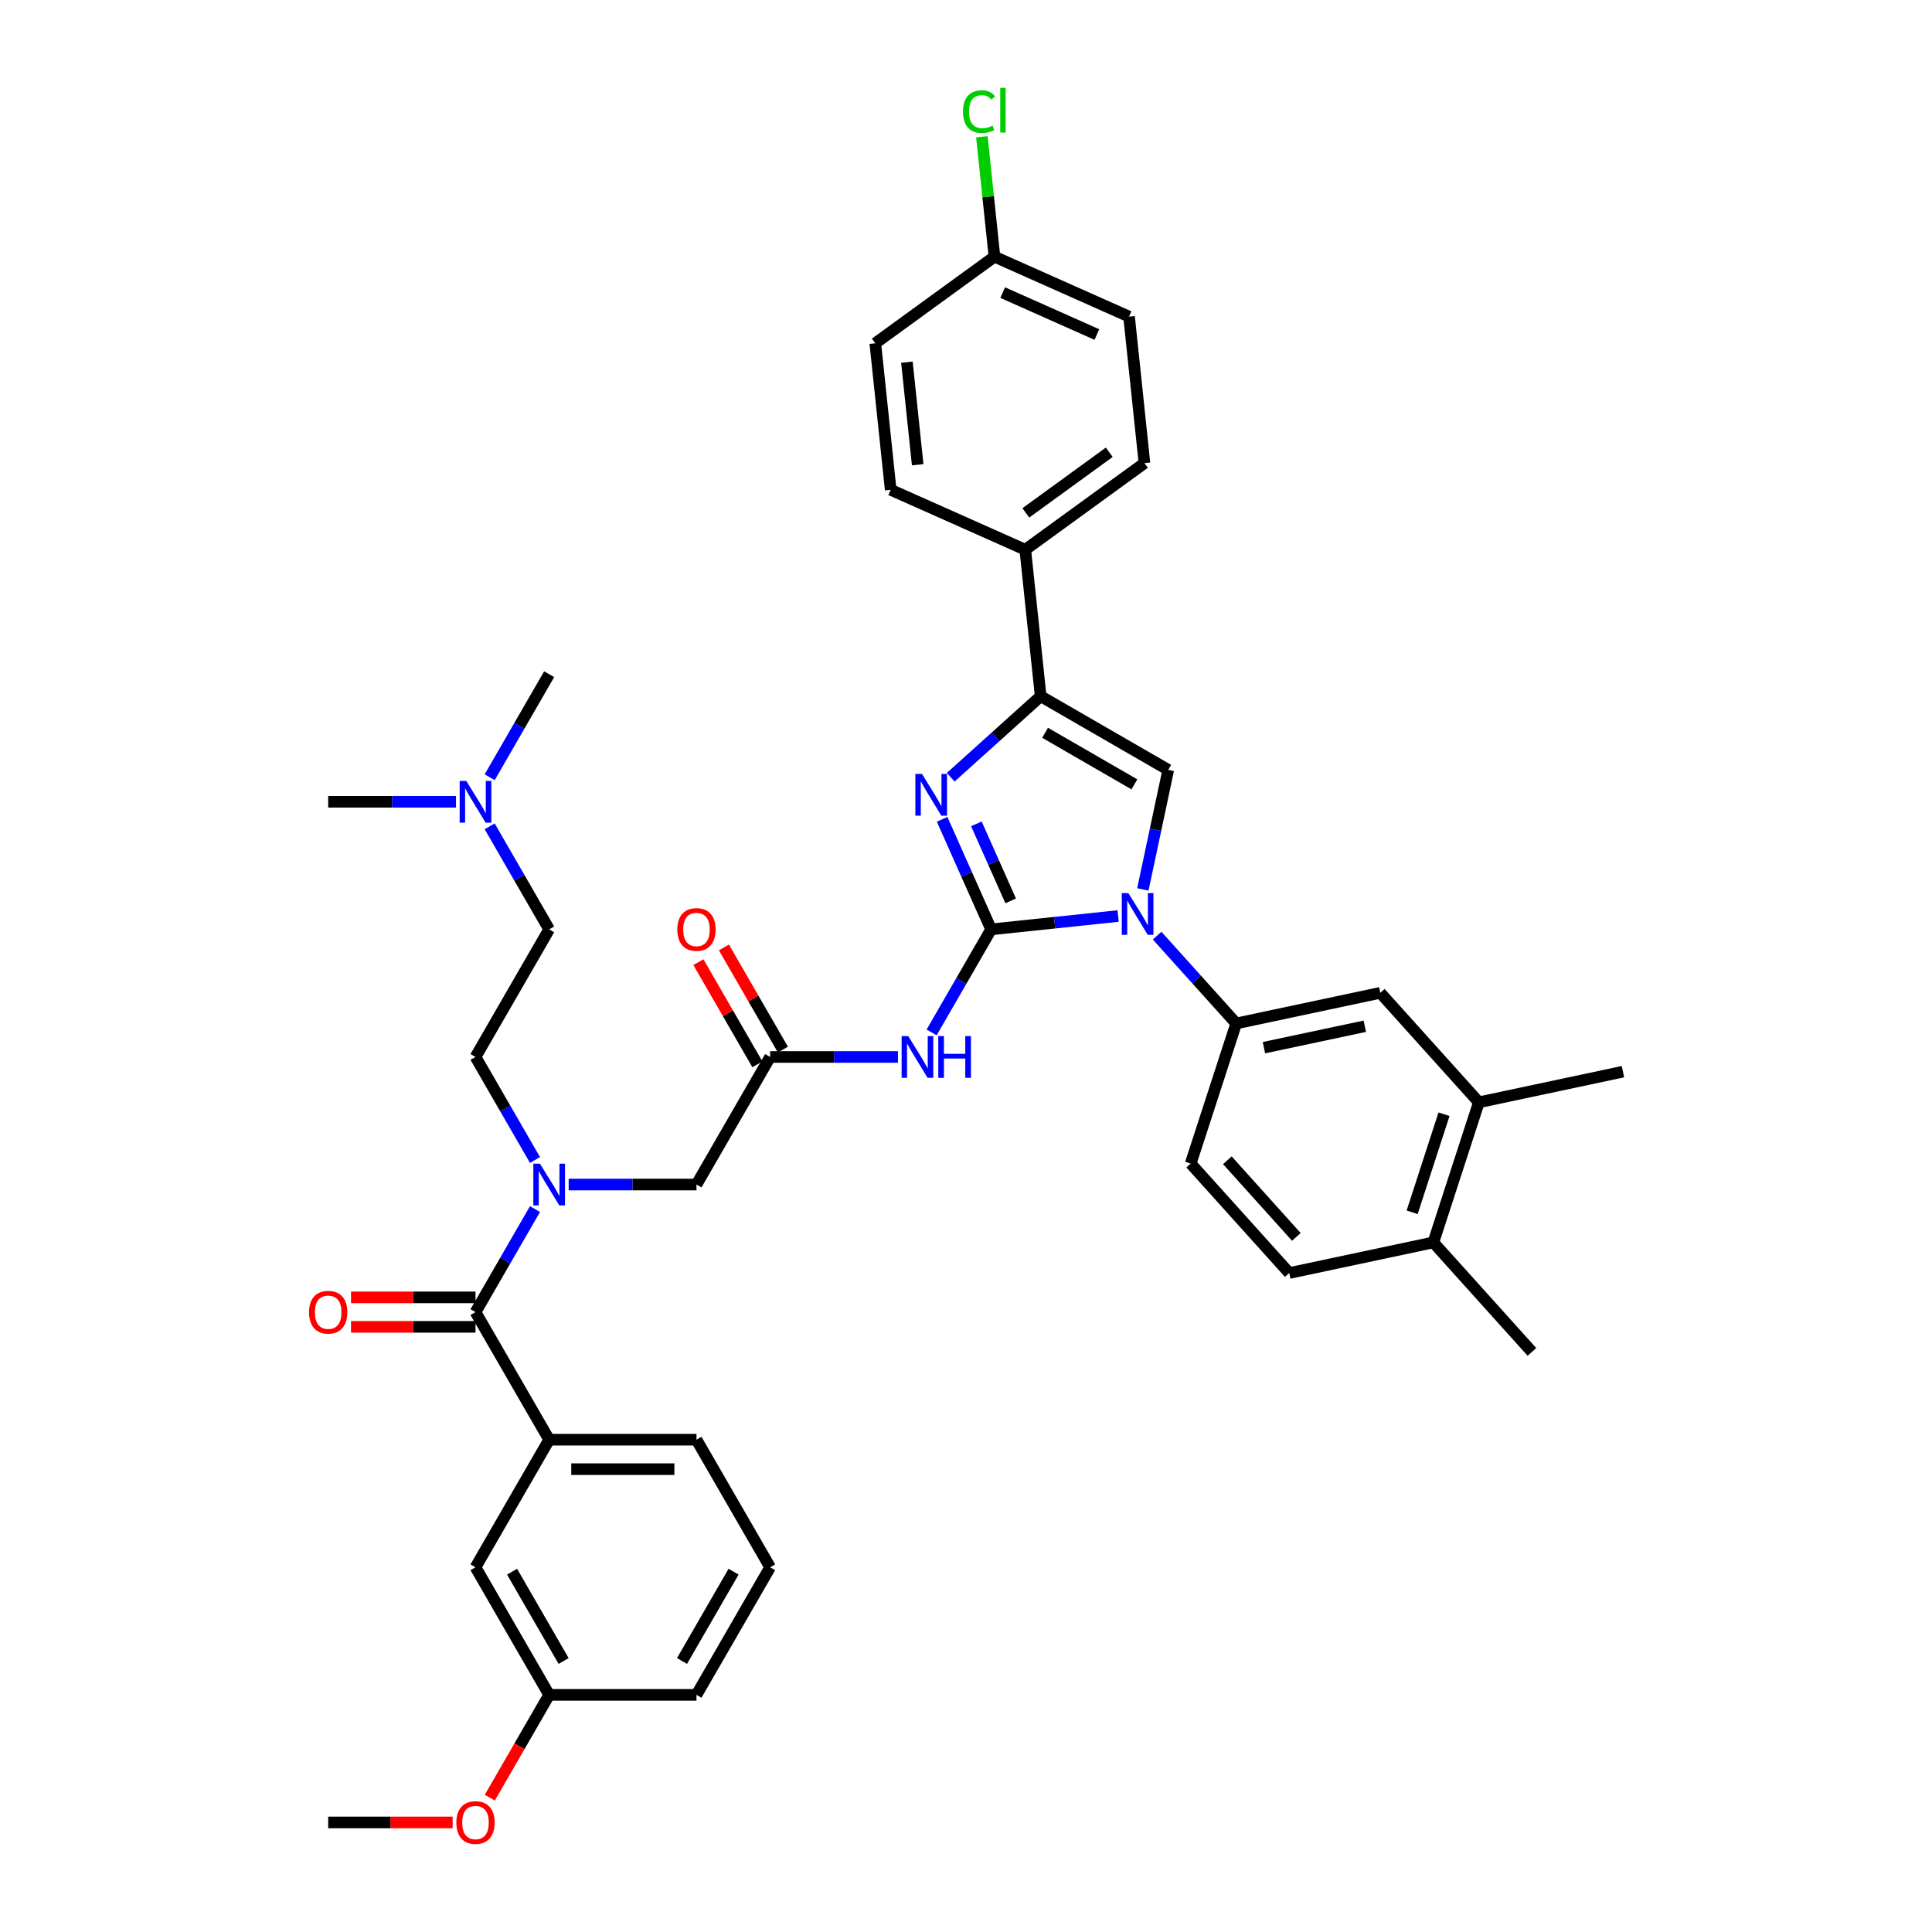 <?xml version='1.0' encoding='iso-8859-1'?>
<svg version='1.1' baseProfile='full'
              xmlns='http://www.w3.org/2000/svg'
                      xmlns:rdkit='http://www.rdkit.org/xml'
                      xmlns:xlink='http://www.w3.org/1999/xlink'
                  xml:space='preserve'
width='1000px' height='1000px' viewBox='0 0 1000 1000'>
<!-- END OF HEADER -->
<rect style='opacity:1.0;fill:#FFFFFF;stroke:none' width='1000' height='1000' x='0' y='0'> </rect>
<path class='bond-0' d='M 294.34,613.114 L 327.418,613.114' style='fill:none;fill-rule:evenodd;stroke:#0000FF;stroke-width:6px;stroke-linecap:butt;stroke-linejoin:miter;stroke-opacity:1' />
<path class='bond-0' d='M 327.418,613.114 L 360.496,613.114' style='fill:none;fill-rule:evenodd;stroke:#000000;stroke-width:6px;stroke-linecap:butt;stroke-linejoin:miter;stroke-opacity:1' />
<path class='bond-1' d='M 276.91,625.818 L 261.515,652.484' style='fill:none;fill-rule:evenodd;stroke:#0000FF;stroke-width:6px;stroke-linecap:butt;stroke-linejoin:miter;stroke-opacity:1' />
<path class='bond-1' d='M 261.515,652.484 L 246.119,679.149' style='fill:none;fill-rule:evenodd;stroke:#000000;stroke-width:6px;stroke-linecap:butt;stroke-linejoin:miter;stroke-opacity:1' />
<path class='bond-2' d='M 276.91,600.411 L 261.515,573.745' style='fill:none;fill-rule:evenodd;stroke:#0000FF;stroke-width:6px;stroke-linecap:butt;stroke-linejoin:miter;stroke-opacity:1' />
<path class='bond-2' d='M 261.515,573.745 L 246.119,547.079' style='fill:none;fill-rule:evenodd;stroke:#000000;stroke-width:6px;stroke-linecap:butt;stroke-linejoin:miter;stroke-opacity:1' />
<path class='bond-3' d='M 398.621,811.22 L 360.496,877.255' style='fill:none;fill-rule:evenodd;stroke:#000000;stroke-width:6px;stroke-linecap:butt;stroke-linejoin:miter;stroke-opacity:1' />
<path class='bond-3' d='M 379.695,813.5 L 353.008,859.725' style='fill:none;fill-rule:evenodd;stroke:#000000;stroke-width:6px;stroke-linecap:butt;stroke-linejoin:miter;stroke-opacity:1' />
<path class='bond-4' d='M 398.621,811.22 L 360.496,745.185' style='fill:none;fill-rule:evenodd;stroke:#000000;stroke-width:6px;stroke-linecap:butt;stroke-linejoin:miter;stroke-opacity:1' />
<path class='bond-5' d='M 246.119,671.524 L 213.903,671.524' style='fill:none;fill-rule:evenodd;stroke:#000000;stroke-width:6px;stroke-linecap:butt;stroke-linejoin:miter;stroke-opacity:1' />
<path class='bond-5' d='M 213.903,671.524 L 181.687,671.524' style='fill:none;fill-rule:evenodd;stroke:#FF0000;stroke-width:6px;stroke-linecap:butt;stroke-linejoin:miter;stroke-opacity:1' />
<path class='bond-5' d='M 246.119,686.775 L 213.903,686.775' style='fill:none;fill-rule:evenodd;stroke:#000000;stroke-width:6px;stroke-linecap:butt;stroke-linejoin:miter;stroke-opacity:1' />
<path class='bond-5' d='M 213.903,686.775 L 181.687,686.775' style='fill:none;fill-rule:evenodd;stroke:#FF0000;stroke-width:6px;stroke-linecap:butt;stroke-linejoin:miter;stroke-opacity:1' />
<path class='bond-6' d='M 246.119,679.149 L 284.245,745.185' style='fill:none;fill-rule:evenodd;stroke:#000000;stroke-width:6px;stroke-linecap:butt;stroke-linejoin:miter;stroke-opacity:1' />
<path class='bond-7' d='M 360.496,745.185 L 284.245,745.185' style='fill:none;fill-rule:evenodd;stroke:#000000;stroke-width:6px;stroke-linecap:butt;stroke-linejoin:miter;stroke-opacity:1' />
<path class='bond-7' d='M 349.058,760.435 L 295.682,760.435' style='fill:none;fill-rule:evenodd;stroke:#000000;stroke-width:6px;stroke-linecap:butt;stroke-linejoin:miter;stroke-opacity:1' />
<path class='bond-8' d='M 284.245,745.185 L 246.119,811.22' style='fill:none;fill-rule:evenodd;stroke:#000000;stroke-width:6px;stroke-linecap:butt;stroke-linejoin:miter;stroke-opacity:1' />
<path class='bond-9' d='M 253.454,427.712 L 268.849,454.377' style='fill:none;fill-rule:evenodd;stroke:#0000FF;stroke-width:6px;stroke-linecap:butt;stroke-linejoin:miter;stroke-opacity:1' />
<path class='bond-9' d='M 268.849,454.377 L 284.245,481.043' style='fill:none;fill-rule:evenodd;stroke:#000000;stroke-width:6px;stroke-linecap:butt;stroke-linejoin:miter;stroke-opacity:1' />
<path class='bond-10' d='M 253.454,402.305 L 268.849,375.639' style='fill:none;fill-rule:evenodd;stroke:#0000FF;stroke-width:6px;stroke-linecap:butt;stroke-linejoin:miter;stroke-opacity:1' />
<path class='bond-10' d='M 268.849,375.639 L 284.245,348.973' style='fill:none;fill-rule:evenodd;stroke:#000000;stroke-width:6px;stroke-linecap:butt;stroke-linejoin:miter;stroke-opacity:1' />
<path class='bond-11' d='M 236.024,415.008 L 202.946,415.008' style='fill:none;fill-rule:evenodd;stroke:#0000FF;stroke-width:6px;stroke-linecap:butt;stroke-linejoin:miter;stroke-opacity:1' />
<path class='bond-11' d='M 202.946,415.008 L 169.868,415.008' style='fill:none;fill-rule:evenodd;stroke:#000000;stroke-width:6px;stroke-linecap:butt;stroke-linejoin:miter;stroke-opacity:1' />
<path class='bond-12' d='M 284.245,481.043 L 246.119,547.079' style='fill:none;fill-rule:evenodd;stroke:#000000;stroke-width:6px;stroke-linecap:butt;stroke-linejoin:miter;stroke-opacity:1' />
<path class='bond-13' d='M 464.777,547.079 L 431.699,547.079' style='fill:none;fill-rule:evenodd;stroke:#0000FF;stroke-width:6px;stroke-linecap:butt;stroke-linejoin:miter;stroke-opacity:1' />
<path class='bond-13' d='M 431.699,547.079 L 398.621,547.079' style='fill:none;fill-rule:evenodd;stroke:#000000;stroke-width:6px;stroke-linecap:butt;stroke-linejoin:miter;stroke-opacity:1' />
<path class='bond-14' d='M 482.207,534.375 L 497.602,507.709' style='fill:none;fill-rule:evenodd;stroke:#0000FF;stroke-width:6px;stroke-linecap:butt;stroke-linejoin:miter;stroke-opacity:1' />
<path class='bond-14' d='M 497.602,507.709 L 512.998,481.043' style='fill:none;fill-rule:evenodd;stroke:#000000;stroke-width:6px;stroke-linecap:butt;stroke-linejoin:miter;stroke-opacity:1' />
<path class='bond-15' d='M 405.225,543.266 L 389.961,516.829' style='fill:none;fill-rule:evenodd;stroke:#000000;stroke-width:6px;stroke-linecap:butt;stroke-linejoin:miter;stroke-opacity:1' />
<path class='bond-15' d='M 389.961,516.829 L 374.698,490.392' style='fill:none;fill-rule:evenodd;stroke:#FF0000;stroke-width:6px;stroke-linecap:butt;stroke-linejoin:miter;stroke-opacity:1' />
<path class='bond-15' d='M 392.018,550.891 L 376.754,524.454' style='fill:none;fill-rule:evenodd;stroke:#000000;stroke-width:6px;stroke-linecap:butt;stroke-linejoin:miter;stroke-opacity:1' />
<path class='bond-15' d='M 376.754,524.454 L 361.491,498.017' style='fill:none;fill-rule:evenodd;stroke:#FF0000;stroke-width:6px;stroke-linecap:butt;stroke-linejoin:miter;stroke-opacity:1' />
<path class='bond-16' d='M 398.621,547.079 L 360.496,613.114' style='fill:none;fill-rule:evenodd;stroke:#000000;stroke-width:6px;stroke-linecap:butt;stroke-linejoin:miter;stroke-opacity:1' />
<path class='bond-17' d='M 578.736,474.134 L 545.867,477.589' style='fill:none;fill-rule:evenodd;stroke:#0000FF;stroke-width:6px;stroke-linecap:butt;stroke-linejoin:miter;stroke-opacity:1' />
<path class='bond-17' d='M 545.867,477.589 L 512.998,481.043' style='fill:none;fill-rule:evenodd;stroke:#000000;stroke-width:6px;stroke-linecap:butt;stroke-linejoin:miter;stroke-opacity:1' />
<path class='bond-18' d='M 591.531,460.37 L 598.108,429.429' style='fill:none;fill-rule:evenodd;stroke:#0000FF;stroke-width:6px;stroke-linecap:butt;stroke-linejoin:miter;stroke-opacity:1' />
<path class='bond-18' d='M 598.108,429.429 L 604.685,398.488' style='fill:none;fill-rule:evenodd;stroke:#000000;stroke-width:6px;stroke-linecap:butt;stroke-linejoin:miter;stroke-opacity:1' />
<path class='bond-19' d='M 598.927,484.285 L 619.39,507.012' style='fill:none;fill-rule:evenodd;stroke:#0000FF;stroke-width:6px;stroke-linecap:butt;stroke-linejoin:miter;stroke-opacity:1' />
<path class='bond-19' d='M 619.39,507.012 L 639.853,529.739' style='fill:none;fill-rule:evenodd;stroke:#000000;stroke-width:6px;stroke-linecap:butt;stroke-linejoin:miter;stroke-opacity:1' />
<path class='bond-20' d='M 512.998,481.043 L 500.319,452.566' style='fill:none;fill-rule:evenodd;stroke:#000000;stroke-width:6px;stroke-linecap:butt;stroke-linejoin:miter;stroke-opacity:1' />
<path class='bond-20' d='M 500.319,452.566 L 487.64,424.088' style='fill:none;fill-rule:evenodd;stroke:#0000FF;stroke-width:6px;stroke-linecap:butt;stroke-linejoin:miter;stroke-opacity:1' />
<path class='bond-20' d='M 523.126,466.297 L 514.25,446.363' style='fill:none;fill-rule:evenodd;stroke:#000000;stroke-width:6px;stroke-linecap:butt;stroke-linejoin:miter;stroke-opacity:1' />
<path class='bond-20' d='M 514.25,446.363 L 505.375,426.429' style='fill:none;fill-rule:evenodd;stroke:#0000FF;stroke-width:6px;stroke-linecap:butt;stroke-linejoin:miter;stroke-opacity:1' />
<path class='bond-21' d='M 492.079,402.295 L 515.364,381.329' style='fill:none;fill-rule:evenodd;stroke:#0000FF;stroke-width:6px;stroke-linecap:butt;stroke-linejoin:miter;stroke-opacity:1' />
<path class='bond-21' d='M 515.364,381.329 L 538.649,360.363' style='fill:none;fill-rule:evenodd;stroke:#000000;stroke-width:6px;stroke-linecap:butt;stroke-linejoin:miter;stroke-opacity:1' />
<path class='bond-22' d='M 538.649,360.363 L 530.679,284.529' style='fill:none;fill-rule:evenodd;stroke:#000000;stroke-width:6px;stroke-linecap:butt;stroke-linejoin:miter;stroke-opacity:1' />
<path class='bond-23' d='M 538.649,360.363 L 604.685,398.488' style='fill:none;fill-rule:evenodd;stroke:#000000;stroke-width:6px;stroke-linecap:butt;stroke-linejoin:miter;stroke-opacity:1' />
<path class='bond-23' d='M 540.929,379.289 L 587.154,405.977' style='fill:none;fill-rule:evenodd;stroke:#000000;stroke-width:6px;stroke-linecap:butt;stroke-linejoin:miter;stroke-opacity:1' />
<path class='bond-24' d='M 530.679,284.529 L 592.367,239.71' style='fill:none;fill-rule:evenodd;stroke:#000000;stroke-width:6px;stroke-linecap:butt;stroke-linejoin:miter;stroke-opacity:1' />
<path class='bond-24' d='M 530.968,265.469 L 574.15,234.095' style='fill:none;fill-rule:evenodd;stroke:#000000;stroke-width:6px;stroke-linecap:butt;stroke-linejoin:miter;stroke-opacity:1' />
<path class='bond-25' d='M 530.679,284.529 L 461.02,253.515' style='fill:none;fill-rule:evenodd;stroke:#000000;stroke-width:6px;stroke-linecap:butt;stroke-linejoin:miter;stroke-opacity:1' />
<path class='bond-26' d='M 592.367,239.71 L 584.397,163.877' style='fill:none;fill-rule:evenodd;stroke:#000000;stroke-width:6px;stroke-linecap:butt;stroke-linejoin:miter;stroke-opacity:1' />
<path class='bond-27' d='M 765.46,570.551 L 741.897,643.07' style='fill:none;fill-rule:evenodd;stroke:#000000;stroke-width:6px;stroke-linecap:butt;stroke-linejoin:miter;stroke-opacity:1' />
<path class='bond-27' d='M 747.421,576.716 L 730.927,627.479' style='fill:none;fill-rule:evenodd;stroke:#000000;stroke-width:6px;stroke-linecap:butt;stroke-linejoin:miter;stroke-opacity:1' />
<path class='bond-28' d='M 765.46,570.551 L 714.438,513.885' style='fill:none;fill-rule:evenodd;stroke:#000000;stroke-width:6px;stroke-linecap:butt;stroke-linejoin:miter;stroke-opacity:1' />
<path class='bond-29' d='M 765.46,570.551 L 840.044,554.697' style='fill:none;fill-rule:evenodd;stroke:#000000;stroke-width:6px;stroke-linecap:butt;stroke-linejoin:miter;stroke-opacity:1' />
<path class='bond-30' d='M 741.897,643.07 L 667.312,658.923' style='fill:none;fill-rule:evenodd;stroke:#000000;stroke-width:6px;stroke-linecap:butt;stroke-linejoin:miter;stroke-opacity:1' />
<path class='bond-31' d='M 741.897,643.07 L 792.919,699.735' style='fill:none;fill-rule:evenodd;stroke:#000000;stroke-width:6px;stroke-linecap:butt;stroke-linejoin:miter;stroke-opacity:1' />
<path class='bond-32' d='M 714.438,513.885 L 639.853,529.739' style='fill:none;fill-rule:evenodd;stroke:#000000;stroke-width:6px;stroke-linecap:butt;stroke-linejoin:miter;stroke-opacity:1' />
<path class='bond-32' d='M 706.421,531.18 L 654.211,542.278' style='fill:none;fill-rule:evenodd;stroke:#000000;stroke-width:6px;stroke-linecap:butt;stroke-linejoin:miter;stroke-opacity:1' />
<path class='bond-33' d='M 667.312,658.923 L 616.29,602.258' style='fill:none;fill-rule:evenodd;stroke:#000000;stroke-width:6px;stroke-linecap:butt;stroke-linejoin:miter;stroke-opacity:1' />
<path class='bond-33' d='M 670.992,640.219 L 635.277,600.553' style='fill:none;fill-rule:evenodd;stroke:#000000;stroke-width:6px;stroke-linecap:butt;stroke-linejoin:miter;stroke-opacity:1' />
<path class='bond-34' d='M 639.853,529.739 L 616.29,602.258' style='fill:none;fill-rule:evenodd;stroke:#000000;stroke-width:6px;stroke-linecap:butt;stroke-linejoin:miter;stroke-opacity:1' />
<path class='bond-35' d='M 461.02,253.515 L 453.05,177.682' style='fill:none;fill-rule:evenodd;stroke:#000000;stroke-width:6px;stroke-linecap:butt;stroke-linejoin:miter;stroke-opacity:1' />
<path class='bond-35' d='M 474.991,240.546 L 469.412,187.463' style='fill:none;fill-rule:evenodd;stroke:#000000;stroke-width:6px;stroke-linecap:butt;stroke-linejoin:miter;stroke-opacity:1' />
<path class='bond-36' d='M 514.738,132.863 L 453.05,177.682' style='fill:none;fill-rule:evenodd;stroke:#000000;stroke-width:6px;stroke-linecap:butt;stroke-linejoin:miter;stroke-opacity:1' />
<path class='bond-37' d='M 514.738,132.863 L 511.476,101.824' style='fill:none;fill-rule:evenodd;stroke:#000000;stroke-width:6px;stroke-linecap:butt;stroke-linejoin:miter;stroke-opacity:1' />
<path class='bond-37' d='M 511.476,101.824 L 508.213,70.785' style='fill:none;fill-rule:evenodd;stroke:#00CC00;stroke-width:6px;stroke-linecap:butt;stroke-linejoin:miter;stroke-opacity:1' />
<path class='bond-38' d='M 514.738,132.863 L 584.397,163.877' style='fill:none;fill-rule:evenodd;stroke:#000000;stroke-width:6px;stroke-linecap:butt;stroke-linejoin:miter;stroke-opacity:1' />
<path class='bond-38' d='M 518.984,151.447 L 567.745,173.157' style='fill:none;fill-rule:evenodd;stroke:#000000;stroke-width:6px;stroke-linecap:butt;stroke-linejoin:miter;stroke-opacity:1' />
<path class='bond-39' d='M 246.119,811.22 L 284.245,877.255' style='fill:none;fill-rule:evenodd;stroke:#000000;stroke-width:6px;stroke-linecap:butt;stroke-linejoin:miter;stroke-opacity:1' />
<path class='bond-39' d='M 265.045,813.5 L 291.733,859.725' style='fill:none;fill-rule:evenodd;stroke:#000000;stroke-width:6px;stroke-linecap:butt;stroke-linejoin:miter;stroke-opacity:1' />
<path class='bond-40' d='M 360.496,877.255 L 284.245,877.255' style='fill:none;fill-rule:evenodd;stroke:#000000;stroke-width:6px;stroke-linecap:butt;stroke-linejoin:miter;stroke-opacity:1' />
<path class='bond-41' d='M 284.245,877.255 L 268.884,903.86' style='fill:none;fill-rule:evenodd;stroke:#000000;stroke-width:6px;stroke-linecap:butt;stroke-linejoin:miter;stroke-opacity:1' />
<path class='bond-41' d='M 268.884,903.86 L 253.524,930.465' style='fill:none;fill-rule:evenodd;stroke:#FF0000;stroke-width:6px;stroke-linecap:butt;stroke-linejoin:miter;stroke-opacity:1' />
<path class='bond-42' d='M 234.3,943.291 L 202.084,943.291' style='fill:none;fill-rule:evenodd;stroke:#FF0000;stroke-width:6px;stroke-linecap:butt;stroke-linejoin:miter;stroke-opacity:1' />
<path class='bond-42' d='M 202.084,943.291 L 169.868,943.291' style='fill:none;fill-rule:evenodd;stroke:#000000;stroke-width:6px;stroke-linecap:butt;stroke-linejoin:miter;stroke-opacity:1' />
<path  class='atom-0' d='M 279.471 602.317
L 286.547 613.755
Q 287.249 614.883, 288.378 616.927
Q 289.506 618.97, 289.567 619.092
L 289.567 602.317
L 292.434 602.317
L 292.434 623.911
L 289.476 623.911
L 281.881 611.406
Q 280.996 609.942, 280.051 608.265
Q 279.136 606.587, 278.861 606.069
L 278.861 623.911
L 276.055 623.911
L 276.055 602.317
L 279.471 602.317
' fill='#0000FF'/>
<path  class='atom-3' d='M 159.956 679.21
Q 159.956 674.025, 162.518 671.128
Q 165.08 668.23, 169.868 668.23
Q 174.657 668.23, 177.219 671.128
Q 179.781 674.025, 179.781 679.21
Q 179.781 684.457, 177.188 687.446
Q 174.596 690.404, 169.868 690.404
Q 165.11 690.404, 162.518 687.446
Q 159.956 684.487, 159.956 679.21
M 169.868 687.964
Q 173.162 687.964, 174.931 685.768
Q 176.731 683.542, 176.731 679.21
Q 176.731 674.971, 174.931 672.836
Q 173.162 670.67, 169.868 670.67
Q 166.574 670.67, 164.775 672.805
Q 163.006 674.94, 163.006 679.21
Q 163.006 683.572, 164.775 685.768
Q 166.574 687.964, 169.868 687.964
' fill='#FF0000'/>
<path  class='atom-6' d='M 241.346 404.211
L 248.422 415.649
Q 249.123 416.777, 250.252 418.821
Q 251.381 420.864, 251.442 420.986
L 251.442 404.211
L 254.309 404.211
L 254.309 425.805
L 251.35 425.805
L 243.755 413.3
Q 242.871 411.836, 241.925 410.159
Q 241.01 408.481, 240.736 407.963
L 240.736 425.805
L 237.93 425.805
L 237.93 404.211
L 241.346 404.211
' fill='#0000FF'/>
<path  class='atom-8' d='M 470.099 536.282
L 477.175 547.719
Q 477.877 548.848, 479.005 550.891
Q 480.134 552.935, 480.195 553.057
L 480.195 536.282
L 483.062 536.282
L 483.062 557.876
L 480.103 557.876
L 472.509 545.371
Q 471.624 543.907, 470.678 542.229
Q 469.763 540.552, 469.489 540.033
L 469.489 557.876
L 466.683 557.876
L 466.683 536.282
L 470.099 536.282
' fill='#0000FF'/>
<path  class='atom-8' d='M 485.654 536.282
L 488.582 536.282
L 488.582 545.462
L 499.623 545.462
L 499.623 536.282
L 502.551 536.282
L 502.551 557.876
L 499.623 557.876
L 499.623 547.902
L 488.582 547.902
L 488.582 557.876
L 485.654 557.876
L 485.654 536.282
' fill='#0000FF'/>
<path  class='atom-10' d='M 350.583 481.104
Q 350.583 475.919, 353.145 473.022
Q 355.707 470.124, 360.496 470.124
Q 365.284 470.124, 367.846 473.022
Q 370.408 475.919, 370.408 481.104
Q 370.408 486.351, 367.816 489.34
Q 365.223 492.298, 360.496 492.298
Q 355.738 492.298, 353.145 489.34
Q 350.583 486.381, 350.583 481.104
M 360.496 489.858
Q 363.79 489.858, 365.559 487.662
Q 367.358 485.436, 367.358 481.104
Q 367.358 476.865, 365.559 474.73
Q 363.79 472.564, 360.496 472.564
Q 357.202 472.564, 355.402 474.699
Q 353.633 476.834, 353.633 481.104
Q 353.633 485.466, 355.402 487.662
Q 357.202 489.858, 360.496 489.858
' fill='#FF0000'/>
<path  class='atom-12' d='M 584.058 462.276
L 591.134 473.714
Q 591.835 474.842, 592.964 476.886
Q 594.092 478.929, 594.153 479.051
L 594.153 462.276
L 597.021 462.276
L 597.021 483.87
L 594.062 483.87
L 586.467 471.365
Q 585.583 469.901, 584.637 468.223
Q 583.722 466.546, 583.448 466.027
L 583.448 483.87
L 580.642 483.87
L 580.642 462.276
L 584.058 462.276
' fill='#0000FF'/>
<path  class='atom-14' d='M 477.21 400.588
L 484.287 412.025
Q 484.988 413.154, 486.117 415.197
Q 487.245 417.241, 487.306 417.363
L 487.306 400.588
L 490.173 400.588
L 490.173 422.182
L 487.215 422.182
L 479.62 409.677
Q 478.735 408.213, 477.79 406.535
Q 476.875 404.858, 476.6 404.339
L 476.6 422.182
L 473.794 422.182
L 473.794 400.588
L 477.21 400.588
' fill='#0000FF'/>
<path  class='atom-31' d='M 498.441 57.777
Q 498.441 52.409, 500.942 49.603
Q 503.474 46.766, 508.262 46.766
Q 512.715 46.766, 515.094 49.908
L 513.081 51.555
Q 511.343 49.267, 508.262 49.267
Q 504.999 49.267, 503.26 51.463
Q 501.552 53.629, 501.552 57.777
Q 501.552 62.047, 503.321 64.243
Q 505.121 66.439, 508.598 66.439
Q 510.977 66.439, 513.752 65.005
L 514.606 67.293
Q 513.478 68.025, 511.77 68.452
Q 510.062 68.879, 508.171 68.879
Q 503.474 68.879, 500.942 66.012
Q 498.441 63.145, 498.441 57.777
' fill='#00CC00'/>
<path  class='atom-31' d='M 517.717 45.455
L 520.523 45.455
L 520.523 68.604
L 517.717 68.604
L 517.717 45.455
' fill='#00CC00'/>
<path  class='atom-38' d='M 236.207 943.352
Q 236.207 938.167, 238.769 935.269
Q 241.331 932.372, 246.119 932.372
Q 250.908 932.372, 253.47 935.269
Q 256.032 938.167, 256.032 943.352
Q 256.032 948.598, 253.439 951.587
Q 250.847 954.545, 246.119 954.545
Q 241.361 954.545, 238.769 951.587
Q 236.207 948.628, 236.207 943.352
M 246.119 952.105
Q 249.413 952.105, 251.182 949.909
Q 252.982 947.683, 252.982 943.352
Q 252.982 939.112, 251.182 936.977
Q 249.413 934.812, 246.119 934.812
Q 242.825 934.812, 241.026 936.947
Q 239.257 939.082, 239.257 943.352
Q 239.257 947.713, 241.026 949.909
Q 242.825 952.105, 246.119 952.105
' fill='#FF0000'/>
</svg>
